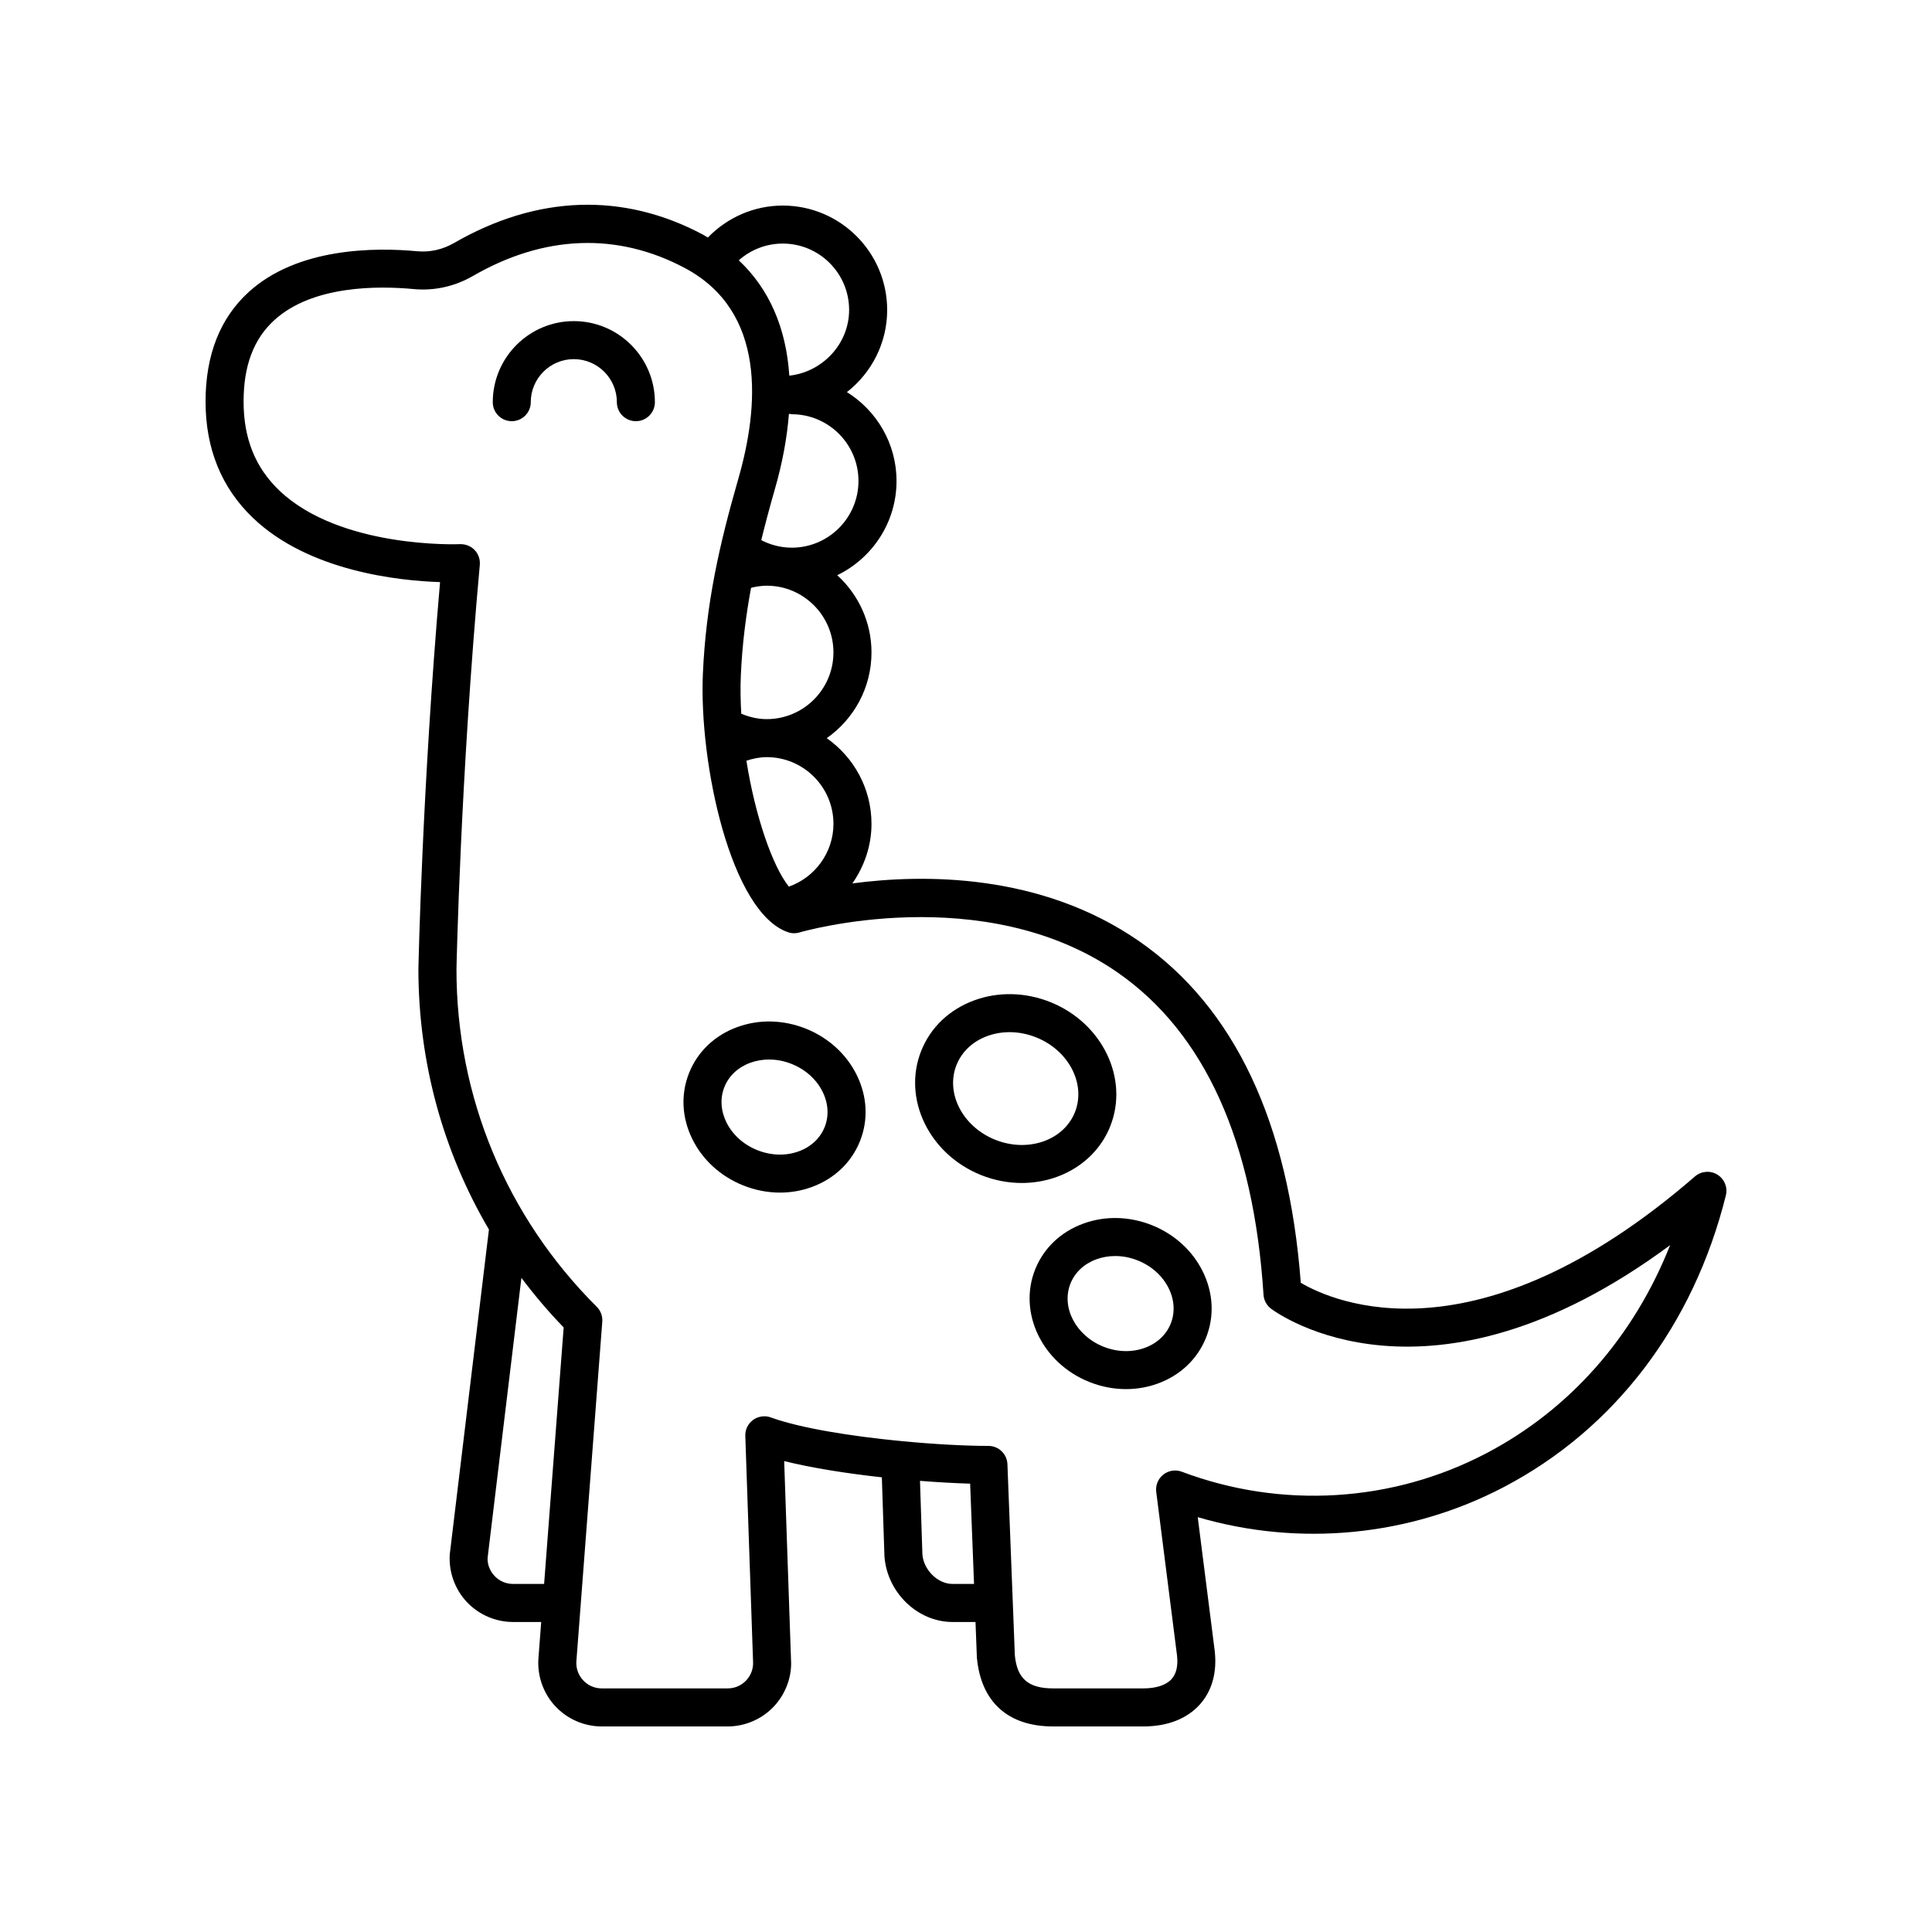 <?xml version="1.0" encoding="UTF-8"?>
<!-- Uploaded to: SVG Repo, www.svgrepo.com, Generator: SVG Repo Mixer Tools -->
<svg fill="#000000" width="800px" height="800px" version="1.1" viewBox="144 144 512 512" xmlns="http://www.w3.org/2000/svg">
 <g>
  <path d="m260.62 298.26c-4.746 54.582-5.727 101.94-5.738 102.53 0 24.668 6.504 48.328 18.691 69.039l-10.375 86.016c-0.328 4.637 1.301 9.246 4.469 12.648 3.168 3.402 7.656 5.352 12.305 5.352h7.453l-0.738 9.684c-0.324 4.637 1.309 9.246 4.481 12.648 3.168 3.394 7.652 5.348 12.301 5.348h33.363c4.648 0 9.133-1.949 12.301-5.348 3.172-3.402 4.809-8.012 4.488-12.469l-1.805-52.508c7.422 1.855 16.688 3.289 25.883 4.305l0.691 20.961c0.703 9.582 8.793 17.379 18.031 17.379h6.098l0.367 9.465c1.09 11.742 8.262 18.215 20.203 18.215h23.906c6.383 0 11.562-2.016 14.988-5.832 2.231-2.488 4.727-6.945 3.941-14.117l-4.512-35.512c26.992 7.902 56.152 5.117 81.18-8.008 29.32-15.379 50.195-42.816 58.781-77.258 0.531-2.129-0.383-4.363-2.254-5.512-1.875-1.148-4.277-0.957-5.938 0.484-57.914 50.188-95.844 33.246-104.46 28.184-3.207-42.516-17.57-72.934-42.707-90.434-26.133-18.195-57.297-17.898-76.121-15.41 3.152-4.531 5.062-9.957 5.062-15.77 0-9.391-4.699-17.691-11.859-22.719 7.16-5.023 11.859-13.324 11.859-22.715 0-8.105-3.516-15.391-9.078-20.469 9.277-4.496 15.711-13.984 15.711-24.969 0-9.941-5.273-18.656-13.148-23.559 6.481-5.066 10.672-12.934 10.672-21.773-0.012-15.258-12.418-27.66-27.664-27.66-7.574 0-14.691 3.125-19.859 8.477-0.457-0.266-0.883-0.555-1.359-0.805-21.094-11.23-43.891-10.465-65.914 2.254-3.027 1.746-6.391 2.492-9.762 2.18-11.09-1.043-31.637-1.027-44.629 10.793-7.598 6.914-11.449 16.688-11.449 29.047 0 12.496 4.231 22.871 12.574 30.84 14.832 14.172 38.672 16.645 49.574 17zm19.352 265.5c-1.891 0-3.641-0.762-4.934-2.144-1.285-1.383-1.922-3.184-1.812-4.816l8.953-74.152c3.441 4.566 7.156 8.969 11.199 13.137l-5.184 67.98zm116.45 0c-3.941 0-7.672-3.758-7.977-7.836l-0.637-19.48c4.75 0.367 9.293 0.625 13.289 0.738l1.031 26.578zm-31.547-201.43c0 7.551-4.859 14.18-11.82 16.637-4.383-5.492-8.934-18.773-11.25-33.371 1.738-0.562 3.523-0.945 5.394-0.945 9.746 0 17.676 7.934 17.676 17.68zm-17.68-27.754c-2.359 0-4.606-0.539-6.75-1.434-0.199-3.43-0.262-6.828-0.117-10.113 0.359-8.207 1.336-15.785 2.707-23.258 1.355-0.328 2.738-0.555 4.16-0.555 9.746 0 17.676 7.93 17.676 17.68 0.004 9.746-7.926 17.68-17.676 17.68zm6.633-80.797c9.746 0 17.676 7.93 17.676 17.68s-7.93 17.68-17.676 17.68c-2.836 0-5.59-0.711-8.086-1.996 1.082-4.406 2.269-8.855 3.594-13.461 2.039-7.082 3.25-13.738 3.738-19.984 0.09-0.004 0.184-0.008 0.277-0.016 0.164 0.02 0.309 0.098 0.477 0.098zm-2.379-45.23c9.691 0 17.578 7.887 17.578 17.578 0 9.086-7.156 16.492-15.852 17.426-0.82-12.641-5.324-22.996-13.387-30.566 3.18-2.824 7.305-4.438 11.66-4.438zm-134.73 20.273c10.125-9.223 27.473-9.105 36.895-8.215 5.477 0.516 10.902-0.688 15.75-3.488 18.84-10.883 38.25-11.609 56.141-2.082 21.664 11.539 19.656 36.746 14.156 55.859-5.043 17.543-8.57 33.047-9.391 51.691-1.039 23.801 7.418 63.242 22.539 68.453 0.992 0.348 2.07 0.367 3.086 0.062 0.48-0.145 48.734-14.137 84.367 10.676 22.984 16.004 35.965 44.719 38.582 85.344 0.094 1.465 0.828 2.82 2.004 3.703 1.789 1.34 41.988 30.363 105.75-16.848-9.621 24.262-26.52 43.523-48.684 55.145-24.895 13.062-54.328 14.848-80.727 4.898-1.648-0.621-3.508-0.336-4.898 0.762-1.383 1.094-2.098 2.836-1.875 4.59l5.512 43.379c0.301 2.723-0.188 4.812-1.438 6.211-1.438 1.602-4.094 2.481-7.484 2.481h-23.906c-6.629 0-9.574-2.629-10.156-8.801l-1.965-50.617c-0.102-2.707-2.328-4.844-5.031-4.844-6.078 0-14.461-0.445-23.172-1.285-0.121-0.004-0.23-0.062-0.352-0.059-0.027 0-0.047 0.016-0.074 0.016-12.766-1.25-26.18-3.356-34.086-6.223-0.555-0.203-1.137-0.301-1.719-0.301-1.047 0-2.09 0.328-2.961 0.961-1.352 0.984-2.129 2.578-2.07 4.25l2.051 59.684c0.133 1.887-0.5 3.691-1.789 5.074-1.293 1.383-3.043 2.144-4.934 2.144h-33.363c-1.891 0-3.641-0.762-4.934-2.144-1.289-1.383-1.922-3.188-1.797-5.039l6.863-89.996c0.113-1.469-0.422-2.914-1.465-3.953-23.977-23.891-37.176-55.688-37.176-89.426 0.012-0.5 1.043-50.691 6.184-107.19 0.133-1.453-0.367-2.887-1.379-3.938-1.008-1.055-2.406-1.586-3.871-1.551-0.301 0.031-31.676 1.258-47.891-14.227-6.363-6.082-9.457-13.785-9.457-23.559 0-9.535 2.672-16.598 8.164-21.598z"/>
  <path d="m279.62 255.62c2.785 0 5.039-2.254 5.039-5.039 0-6.289 5.117-11.406 11.406-11.406 6.293 0 11.41 5.117 11.41 11.406 0 2.781 2.254 5.039 5.039 5.039 2.785 0 5.039-2.254 5.039-5.039 0-11.844-9.637-21.48-21.484-21.48-11.844 0-21.48 9.637-21.48 21.48-0.008 2.785 2.246 5.039 5.031 5.039z"/>
  <path d="m340.93 458.14c3.172 1.273 6.488 1.91 9.77 1.91 2.875 0 5.719-0.488 8.414-1.473 5.973-2.176 10.508-6.481 12.773-12.121 2.269-5.644 1.965-11.891-0.852-17.59-2.723-5.512-7.5-9.863-13.445-12.25-5.949-2.387-12.41-2.547-18.184-0.438-5.973 2.172-10.508 6.481-12.773 12.121-2.269 5.644-1.965 11.891 0.852 17.59 2.719 5.512 7.496 9.863 13.445 12.25zm-4.953-26.09c1.188-2.949 3.621-5.223 6.867-6.406 1.586-0.574 3.262-0.859 4.969-0.859 2.008 0 4.055 0.395 6.023 1.188 3.641 1.461 6.539 4.074 8.164 7.359 1.531 3.098 1.719 6.426 0.535 9.375v0.004c-1.188 2.949-3.621 5.227-6.867 6.406-3.445 1.254-7.352 1.133-10.992-0.324-3.641-1.461-6.539-4.074-8.164-7.359-1.527-3.102-1.715-6.43-0.535-9.383z"/>
  <path d="m418.34 480.38c-4.594 11.449 1.82 24.832 14.297 29.84 3.172 1.273 6.488 1.91 9.77 1.91 2.875 0 5.719-0.488 8.414-1.473 5.973-2.176 10.508-6.481 12.773-12.121 2.269-5.644 1.965-11.891-0.852-17.59-2.723-5.512-7.5-9.863-13.445-12.25-5.953-2.383-12.41-2.547-18.184-0.438-5.973 2.168-10.508 6.477-12.773 12.121zm21.188-3.519c2.008 0 4.055 0.395 6.023 1.188 3.641 1.461 6.539 4.074 8.164 7.359 1.531 3.098 1.719 6.426 0.535 9.375v0.004c-1.188 2.949-3.621 5.227-6.867 6.406-3.445 1.254-7.352 1.141-10.992-0.324-7.316-2.938-11.219-10.445-8.699-16.738 1.188-2.949 3.621-5.223 6.867-6.406 1.582-0.578 3.262-0.863 4.969-0.863z"/>
  <path d="m403.98 455.4c3.562 1.426 7.223 2.102 10.785 2.102 10.25 0 19.676-5.598 23.438-14.973v-0.004c5.066-12.633-2.035-27.418-15.836-32.953-6.582-2.641-13.738-2.812-20.133-0.488-6.594 2.398-11.598 7.144-14.086 13.363-5.07 12.637 2.035 27.418 15.832 32.953zm-6.484-29.203c1.418-3.523 4.32-6.238 8.184-7.644 1.871-0.68 3.852-1.02 5.863-1.02 2.363 0 4.762 0.465 7.074 1.391 8.645 3.465 13.234 12.371 10.238 19.852-3.008 7.477-12.473 10.738-21.121 7.269-8.645-3.465-13.238-12.371-10.238-19.848z"/>
 </g>
</svg>